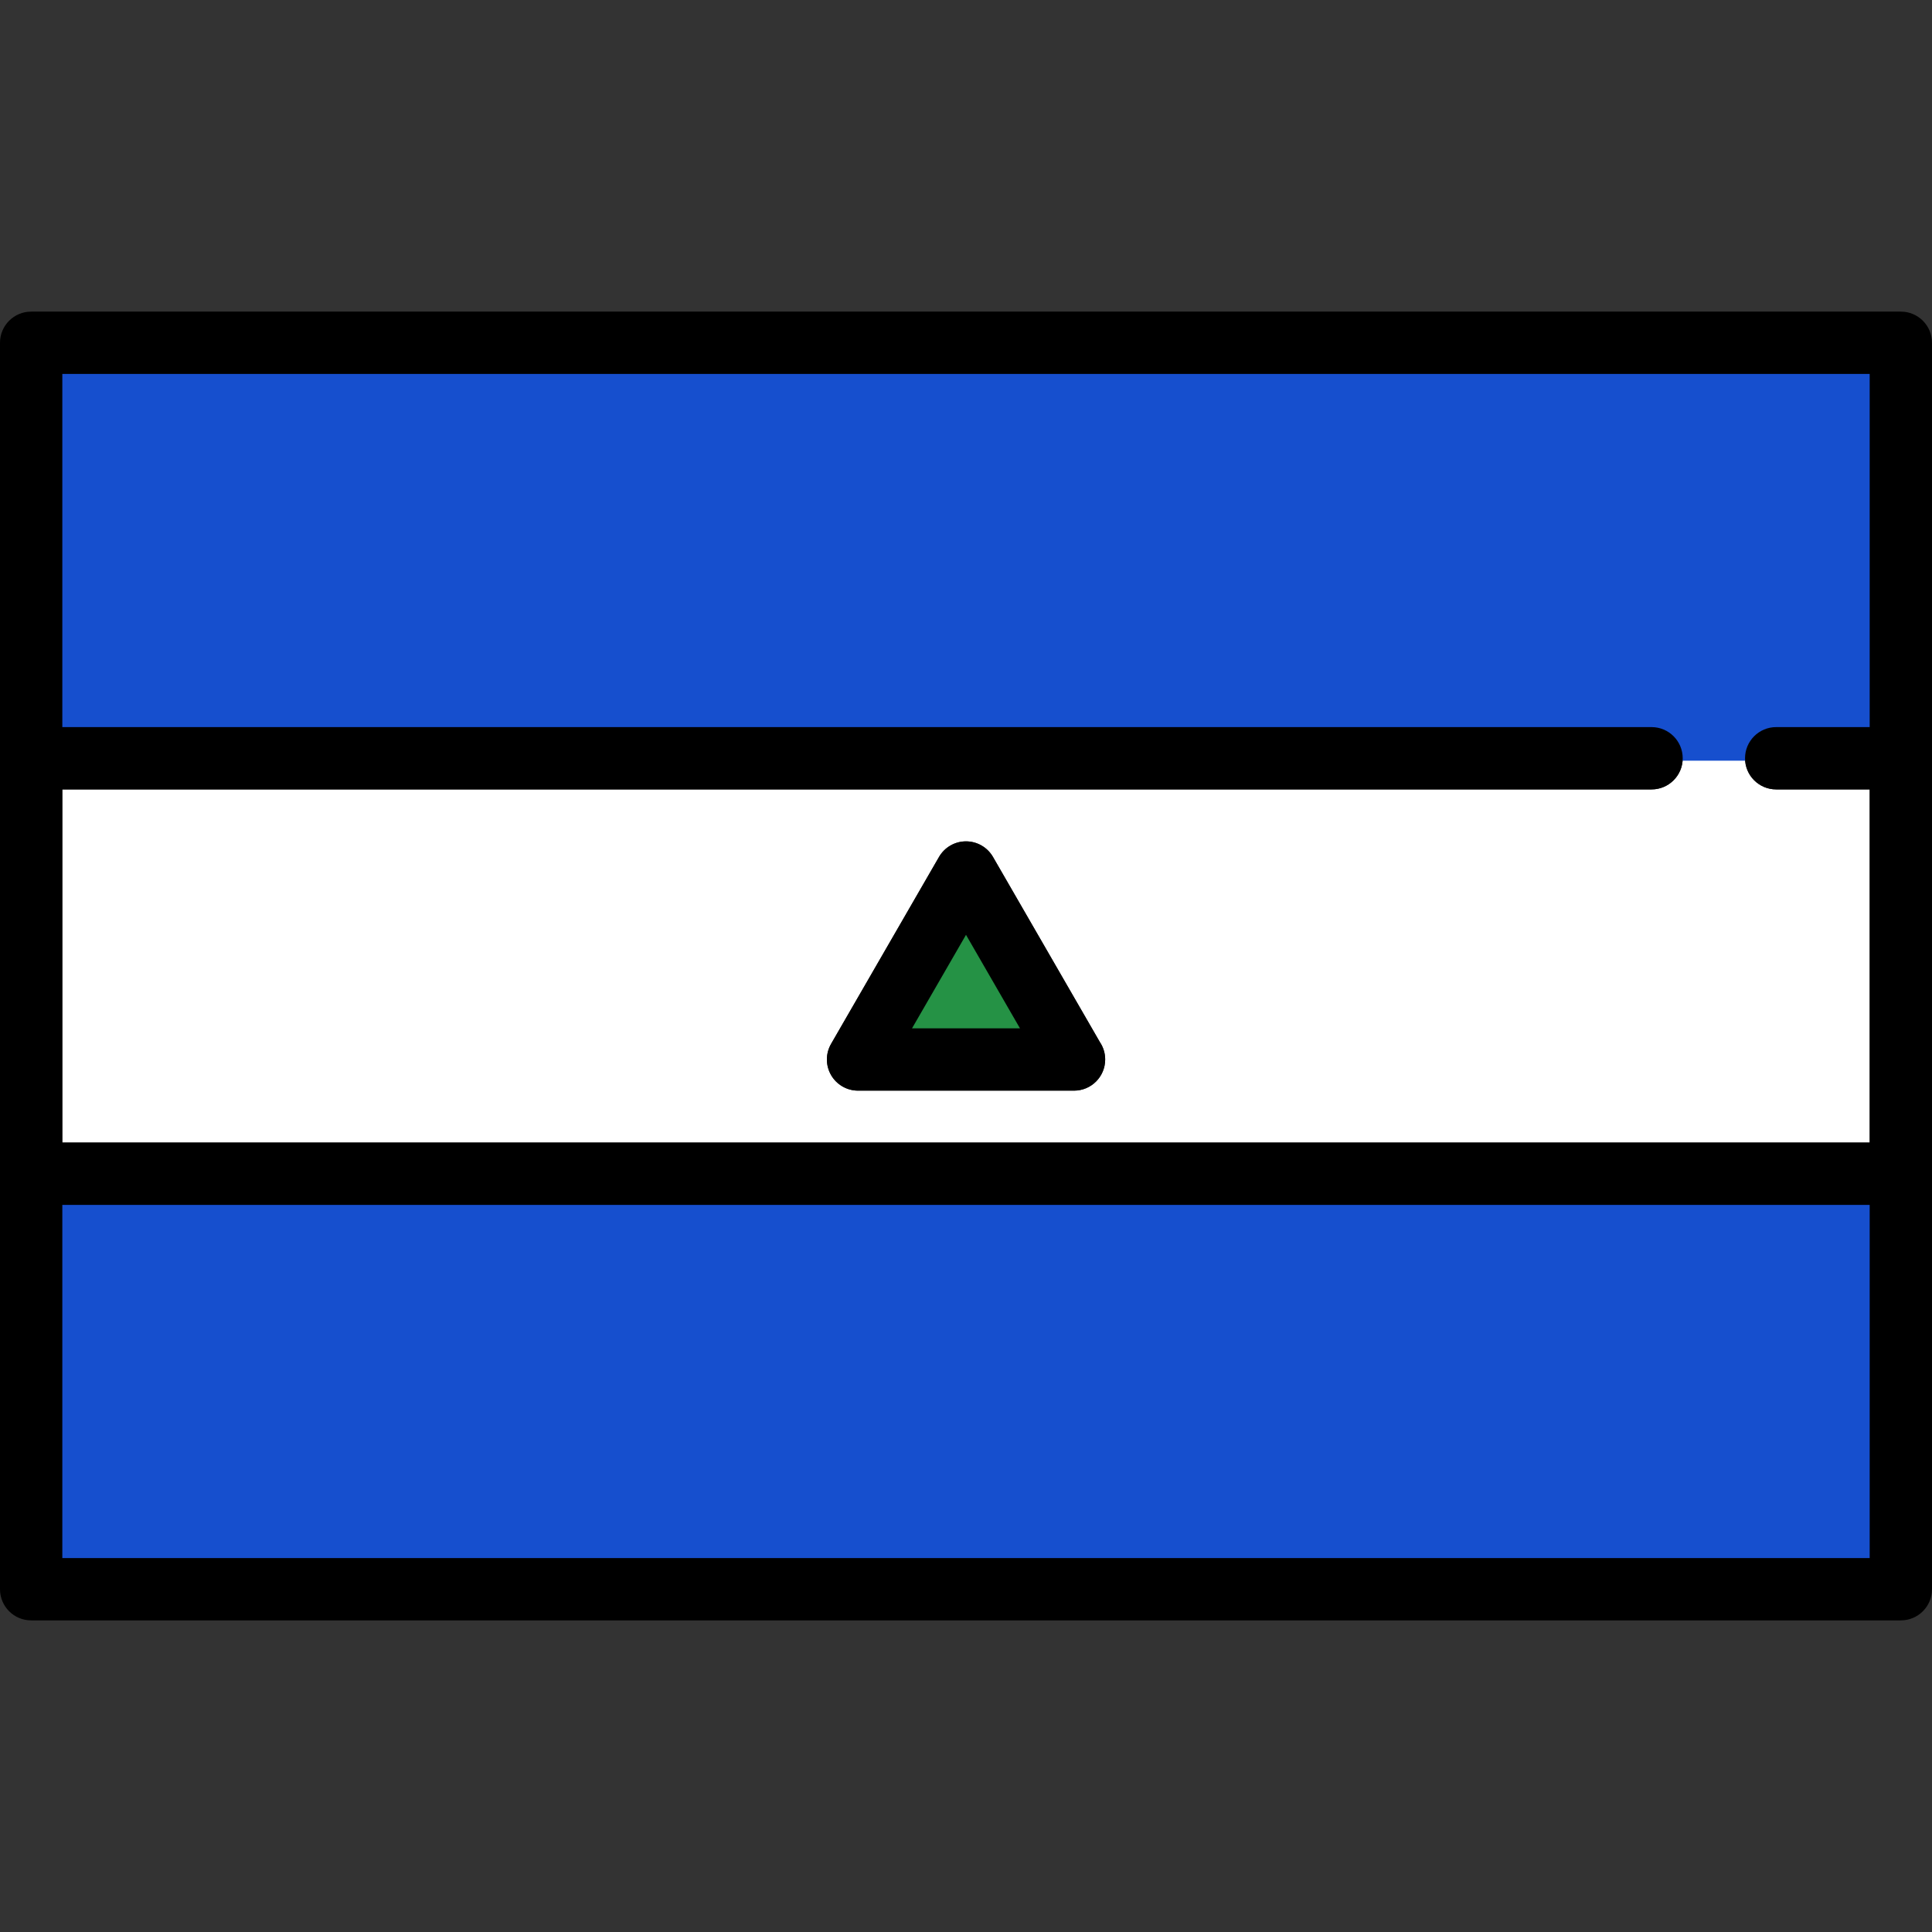 <?xml version="1.0" encoding="utf-8"?>
<!-- Uploaded to: SVG Repo, www.svgrepo.com, Generator: SVG Repo Mixer Tools -->
<!DOCTYPE svg PUBLIC "-//W3C//DTD SVG 1.1//EN" "http://www.w3.org/Graphics/SVG/1.1/DTD/svg11.dtd">
<svg version="1.1" id="Capa_1" xmlns="http://www.w3.org/2000/svg" xmlns:xlink="http://www.w3.org/1999/xlink" 
	 width="800px" height="800px" viewBox="0 0 800 800" enable-background="new 0 0 800 800" xml:space="preserve">
<rect x="0" y="0" width="800" height="800" fill="#333333" stroke="none"/>
<g>
	<path fill="#FFFFFF" d="M683.871,326.882H25.807v146.236h748.387V326.882h-38.709c-7.128,0-12.903-5.775-12.903-12.903h-25.807
		C696.774,321.106,690.999,326.882,683.871,326.882z M444.731,451.613c-0.034,0-89.43,0-89.43,0c-4.611,0-8.869-2.461-11.175-6.452
		c-2.305-3.991-2.305-8.912,0-12.903l44.699-77.419c2.305-3.992,6.563-6.452,11.174-6.452s8.869,2.46,11.174,6.452l44.26,76.659
		c1.391,2.059,2.201,4.542,2.201,7.212C457.635,445.838,451.859,451.613,444.731,451.613z"/>
	<rect x="24.807" y="497.925" fill="#164FCE" width="750.387" height="148.236"/>
	<rect x="25.807" y="498.925" fill="#164FCE" width="748.387" height="146.236"/>
	<path fill="#164FCE" d="M695.774,314.979v-1c0-6.563-5.34-11.903-11.903-11.903H24.807V153.839h750.387v148.236h-39.709
		c-6.563,0-11.903,5.34-11.903,11.903v1H695.774z"/>
	<path fill="#164FCE" d="M683.871,301.075c7.128,0,12.903,5.775,12.903,12.903h25.807c0-7.128,5.775-12.903,12.903-12.903h38.709
		V154.839H25.807v146.236H683.871z"/>
	<path d="M787.097,129.032H12.903C5.777,129.032,0,134.808,0,141.936v516.129c0,7.128,5.777,12.903,12.903,12.903h774.193
		c7.128,0,12.903-5.775,12.903-12.903V141.936C800,134.808,794.225,129.032,787.097,129.032z M774.193,154.839v146.236h-38.709
		c-7.128,0-12.903,5.775-12.903,12.903s5.775,12.903,12.903,12.903h38.709v146.236H25.807V326.882h658.064
		c7.128,0,12.903-5.775,12.903-12.903s-5.775-12.903-12.903-12.903H25.807V154.839H774.193z M25.807,645.161V498.925h748.387
		v146.236H25.807z"/>
	<polygon fill="#259245" points="375.918,426.807 400,385.097 424.081,426.807 	"/>
	<polygon fill="#259245" points="377.65,425.807 422.349,425.807 400,387.097 	"/>
	<path d="M411.174,354.839c-2.305-3.992-6.563-6.452-11.174-6.452s-8.869,2.46-11.174,6.452l-44.699,77.419
		c-2.305,3.991-2.305,8.912,0,12.903c2.306,3.991,6.563,6.452,11.175,6.452c0,0,89.396,0,89.43,0
		c7.128,0,12.903-5.775,12.903-12.903c0-2.672-0.813-5.153-2.201-7.212L411.174,354.839z M377.65,425.807l22.35-38.71l22.349,38.71
		H377.65z"/>
</g>
</svg>